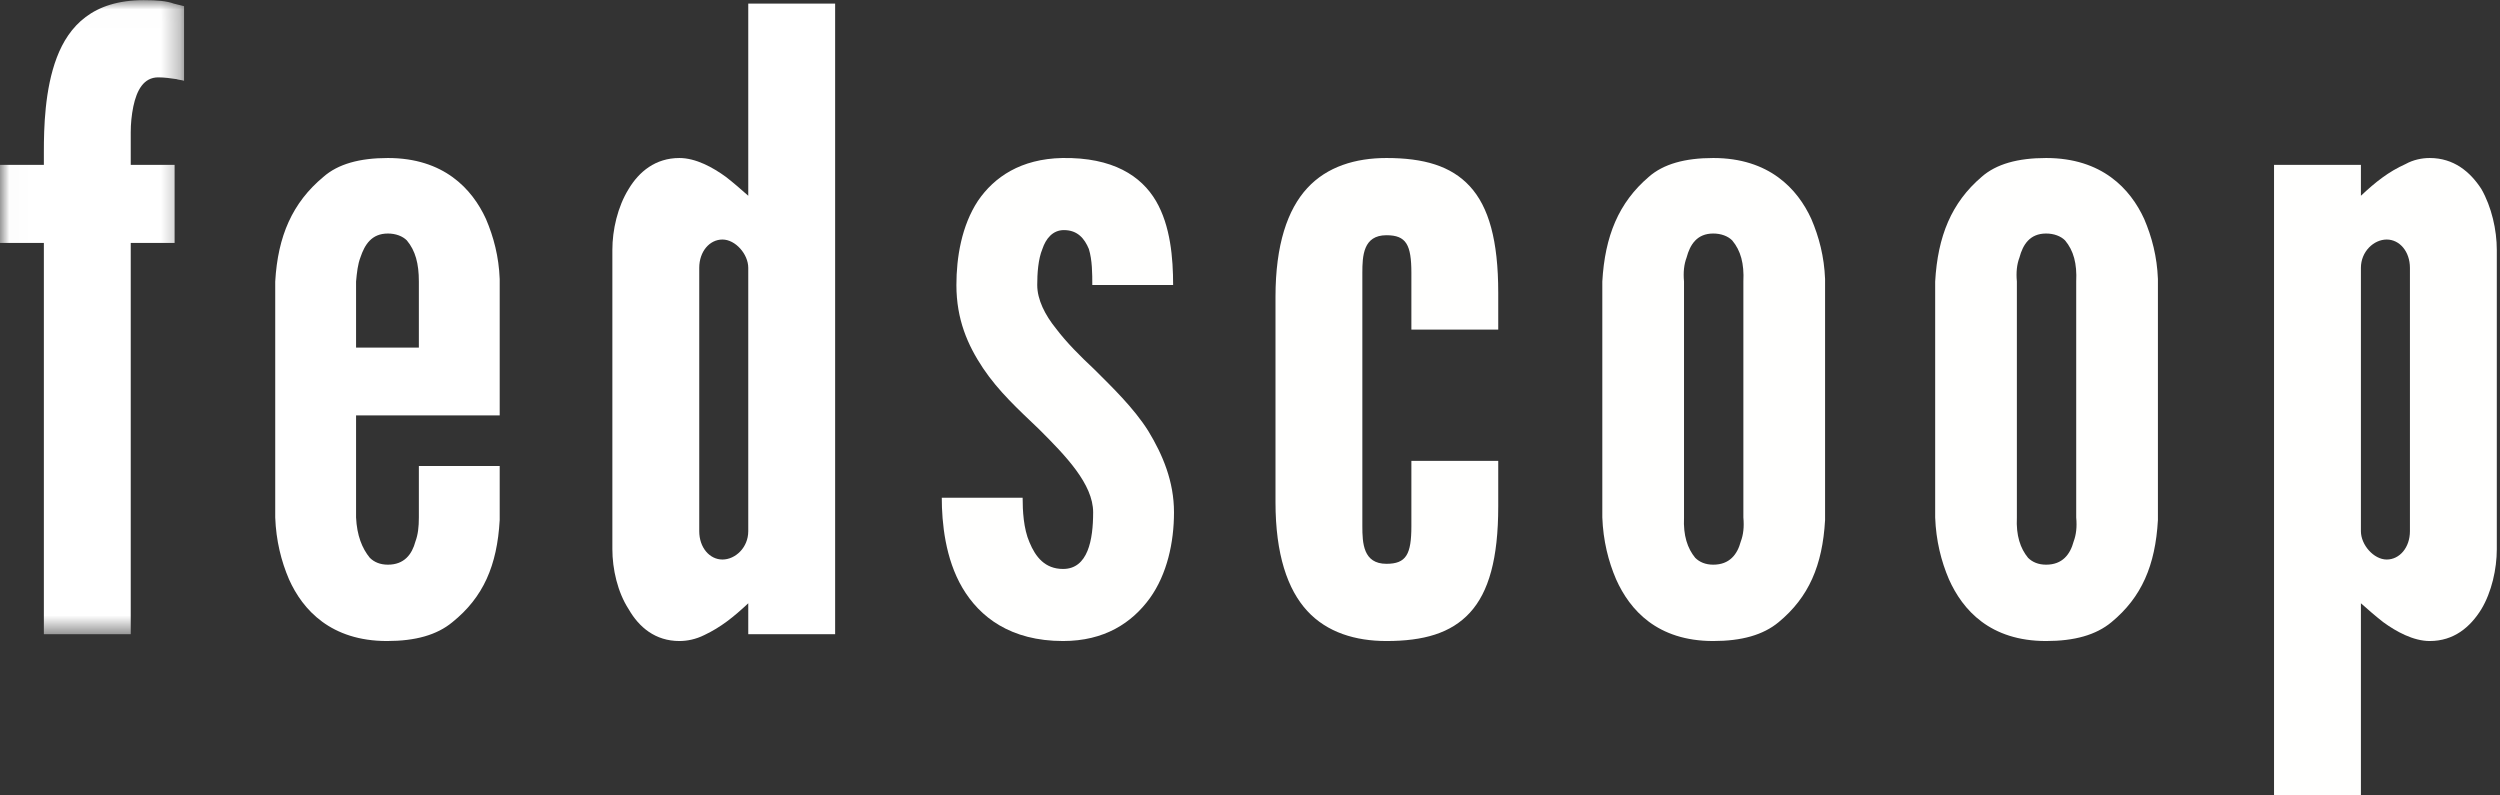 <?xml version="1.0" encoding="UTF-8"?>
<svg width="132px" height="42px" viewBox="0 0 132 42" version="1.1" xmlns="http://www.w3.org/2000/svg" xmlns:xlink="http://www.w3.org/1999/xlink">
    <rect x="0" y="0" width="132" height="42" fill="#333333" stroke="none"/>
    <!-- Generator: Sketch 46.2 (44496) - http://www.bohemiancoding.com/sketch -->
    <title>FedScoop-RGB-White</title>
    <desc>Created with Sketch.</desc>
    <defs>
        <polygon id="path-1" points="0.013 33.484 0.013 0.008 4.865 0.008 9.718 0.008 9.718 33.484"></polygon>
    </defs>
    <g id="Page-1" stroke="none" stroke-width="1" fill="none" fill-rule="evenodd">
        <g id="Desktop" transform="translate(-625, -1771)">
            <g id="FedScoop-RGB-White" transform="translate(625, 1771)">
                <g id="Group-3">
                    <mask id="mask-2" fill="white">
                        <use xlink:href="#path-1"></use>
                    </mask>
                    <g id="Clip-2"></g>
                    <path d="M2.316,33.484 L2.316,12.828 L0,12.828 L0,8.706 L2.316,8.706 L2.316,8.026 C2.316,6.758 2.361,4.72 2.997,3.043 C3.633,1.367 4.904,0.008 7.584,0.008 C8.31,0.008 8.81,0.054 9.173,0.19 L9.718,0.326 L9.718,4.266 C9.582,4.221 9.446,4.221 9.309,4.176 C8.992,4.13 8.674,4.085 8.356,4.085 C7.584,4.085 7.22,4.765 7.039,5.625 C6.948,6.078 6.903,6.531 6.903,6.984 C6.903,7.437 6.903,7.8 6.903,8.072 L6.903,8.706 L9.219,8.706 L9.219,12.828 L6.903,12.828 L6.903,33.484 L2.316,33.484" id="Fill-1" fill="#FFFFFF" mask="url(#mask-2)"></path>
                </g>
                <path d="M18.8,18.354 L22.116,18.354 L22.116,14.866 C22.116,13.915 21.934,13.235 21.48,12.692 C21.253,12.465 20.889,12.33 20.481,12.33 C19.618,12.33 19.255,12.918 19.028,13.598 C18.891,13.96 18.846,14.368 18.8,14.866 L18.8,18.354 Z M26.384,24.605 L26.384,27.459 C26.248,29.86 25.521,31.536 23.887,32.85 C23.069,33.529 21.934,33.846 20.435,33.846 C17.484,33.846 15.985,32.215 15.258,30.585 C14.85,29.634 14.577,28.546 14.532,27.323 L14.532,14.866 C14.668,12.465 15.44,10.699 17.075,9.34 C17.847,8.66 18.982,8.343 20.481,8.343 C23.432,8.343 24.931,9.974 25.658,11.559 C26.066,12.511 26.339,13.553 26.384,14.73 L26.384,21.933 L18.8,21.933 L18.8,27.323 C18.846,28.275 19.118,28.954 19.527,29.452 C19.754,29.679 20.072,29.815 20.481,29.815 C21.344,29.815 21.752,29.271 21.934,28.592 C22.07,28.229 22.116,27.822 22.116,27.323 L22.116,24.605 L26.384,24.605 L26.384,24.605 Z" id="Fill-4" fill="#FFFFFF"></path>
                <path d="M39.508,14.142 C39.508,13.417 38.827,12.647 38.146,12.647 C37.465,12.647 36.92,13.281 36.92,14.142 L36.92,28.048 C36.92,28.909 37.465,29.543 38.146,29.543 C38.827,29.543 39.508,28.909 39.508,28.048 L39.508,14.142 Z M44.095,33.484 L39.508,33.484 L39.508,31.853 C38.736,32.578 38.055,33.121 37.192,33.529 C36.738,33.756 36.284,33.846 35.875,33.846 C34.604,33.846 33.741,33.121 33.196,32.17 C32.605,31.264 32.333,30.041 32.333,28.999 L32.333,13.19 C32.333,12.149 32.605,10.925 33.196,9.974 C33.741,9.068 34.604,8.343 35.875,8.343 C36.738,8.343 37.646,8.842 38.328,9.34 C38.736,9.657 39.1,9.974 39.508,10.336 L39.508,0.19 L44.095,0.19 L44.095,33.484 L44.095,33.484 Z" id="Fill-5" fill="#FFFFFF"></path>
                <path d="M57.673,15.048 C57.673,14.459 57.673,13.734 57.491,13.145 C57.264,12.601 56.901,12.149 56.174,12.149 C55.584,12.149 55.22,12.601 55.039,13.145 C54.812,13.688 54.766,14.459 54.766,15.048 C54.766,15.817 55.175,16.633 55.765,17.358 C56.311,18.082 57.037,18.807 57.764,19.487 C58.717,20.438 59.852,21.525 60.625,22.748 C61.397,24.017 61.987,25.421 61.987,27.052 C61.987,28.637 61.624,30.313 60.715,31.581 C59.762,32.895 58.309,33.846 56.129,33.846 C53.359,33.846 51.724,32.578 50.816,31.038 C49.907,29.498 49.726,27.595 49.726,26.282 L53.995,26.282 C53.995,26.961 54.04,27.912 54.358,28.637 C54.676,29.407 55.175,30.041 56.129,30.041 C57.446,30.041 57.718,28.501 57.718,27.052 C57.718,25.557 56.265,24.062 54.857,22.658 C53.767,21.616 52.723,20.664 51.905,19.441 C51.088,18.218 50.498,16.859 50.498,15.048 C50.498,13.598 50.77,11.922 51.633,10.608 C52.496,9.34 53.904,8.389 56.083,8.343 C58.763,8.298 60.261,9.295 61.033,10.608 C61.805,11.922 61.941,13.643 61.941,15.048 L57.673,15.048" id="Fill-6" fill="#FFFFFE"></path>
                <path d="M71.932,27.776 C71.932,28.682 71.978,29.769 73.204,29.769 C74.248,29.769 74.521,29.271 74.521,27.776 L74.521,24.334 L79.107,24.334 L79.107,26.734 C79.107,29.498 78.608,31.264 77.609,32.351 C76.61,33.439 75.157,33.846 73.204,33.846 C71.569,33.846 70.07,33.393 69.026,32.261 C67.981,31.128 67.346,29.271 67.346,26.508 L67.346,15.682 C67.346,12.918 67.981,11.061 69.026,9.929 C70.07,8.796 71.569,8.343 73.204,8.343 C75.157,8.343 76.61,8.751 77.609,9.838 C78.608,10.925 79.107,12.692 79.107,15.455 L79.107,17.403 L74.521,17.403 L74.521,14.413 C74.521,12.918 74.248,12.42 73.204,12.42 C71.978,12.42 71.932,13.507 71.932,14.413 L71.932,27.776" id="Fill-7" fill="#FFFFFE"></path>
                <path d="M92.05,14.866 C92.095,13.915 91.913,13.235 91.459,12.692 C91.232,12.465 90.869,12.33 90.46,12.33 C89.597,12.33 89.234,12.918 89.052,13.598 C88.916,13.96 88.871,14.368 88.916,14.866 L88.916,27.323 C88.871,28.275 89.098,28.954 89.507,29.452 C89.733,29.679 90.052,29.815 90.46,29.815 C91.323,29.815 91.732,29.271 91.913,28.592 C92.05,28.229 92.095,27.822 92.05,27.323 L92.05,14.866 Z M96.364,27.459 C96.228,29.86 95.501,31.536 93.912,32.85 C93.094,33.529 91.959,33.846 90.46,33.846 C87.508,33.846 86.055,32.215 85.329,30.585 C84.92,29.634 84.648,28.546 84.602,27.323 L84.602,14.866 C84.738,12.465 85.465,10.699 87.054,9.34 C87.826,8.66 88.962,8.343 90.46,8.343 C93.412,8.343 94.911,9.974 95.637,11.559 C96.046,12.511 96.318,13.553 96.364,14.73 L96.364,27.459 L96.364,27.459 Z" id="Fill-8" fill="#FFFFFE"></path>
                <path d="M109.624,14.866 C109.669,13.915 109.488,13.235 109.034,12.692 C108.807,12.465 108.443,12.33 108.035,12.33 C107.172,12.33 106.809,12.918 106.627,13.598 C106.491,13.96 106.445,14.368 106.491,14.866 L106.491,27.323 C106.445,28.275 106.672,28.954 107.081,29.452 C107.308,29.679 107.626,29.815 108.035,29.815 C108.897,29.815 109.306,29.271 109.488,28.592 C109.624,28.229 109.669,27.822 109.624,27.323 L109.624,14.866 Z M113.938,27.459 C113.802,29.86 113.076,31.536 111.486,32.85 C110.669,33.529 109.533,33.846 108.035,33.846 C105.083,33.846 103.63,32.215 102.903,30.585 C102.495,29.634 102.222,28.546 102.177,27.323 L102.177,14.866 C102.313,12.465 103.039,10.699 104.629,9.34 C105.401,8.66 106.536,8.343 108.035,8.343 C110.987,8.343 112.485,9.974 113.212,11.559 C113.62,12.511 113.893,13.553 113.938,14.73 L113.938,27.459 L113.938,27.459 Z" id="Fill-9" fill="#FFFFFE"></path>
                <path d="M124.656,28.048 C124.656,28.773 125.337,29.543 126.018,29.543 C126.699,29.543 127.244,28.909 127.244,28.048 L127.244,14.142 C127.244,13.281 126.699,12.647 126.018,12.647 C125.337,12.647 124.656,13.281 124.656,14.142 L124.656,28.048 Z M120.069,8.706 L124.656,8.706 L124.656,10.336 C125.428,9.611 126.109,9.068 127.017,8.66 C127.426,8.434 127.88,8.343 128.289,8.343 C129.56,8.343 130.423,9.068 131.013,9.974 C131.559,10.925 131.831,12.149 131.831,13.19 L131.831,28.999 C131.831,30.041 131.559,31.264 131.013,32.17 C130.423,33.121 129.56,33.846 128.289,33.846 C127.426,33.846 126.517,33.348 125.836,32.85 C125.428,32.532 125.064,32.215 124.656,31.853 L124.656,42 L120.069,42 L120.069,8.706 L120.069,8.706 Z" id="Fill-10" fill="#FFFFFE"></path>
            </g>
        </g>
    </g>
</svg>